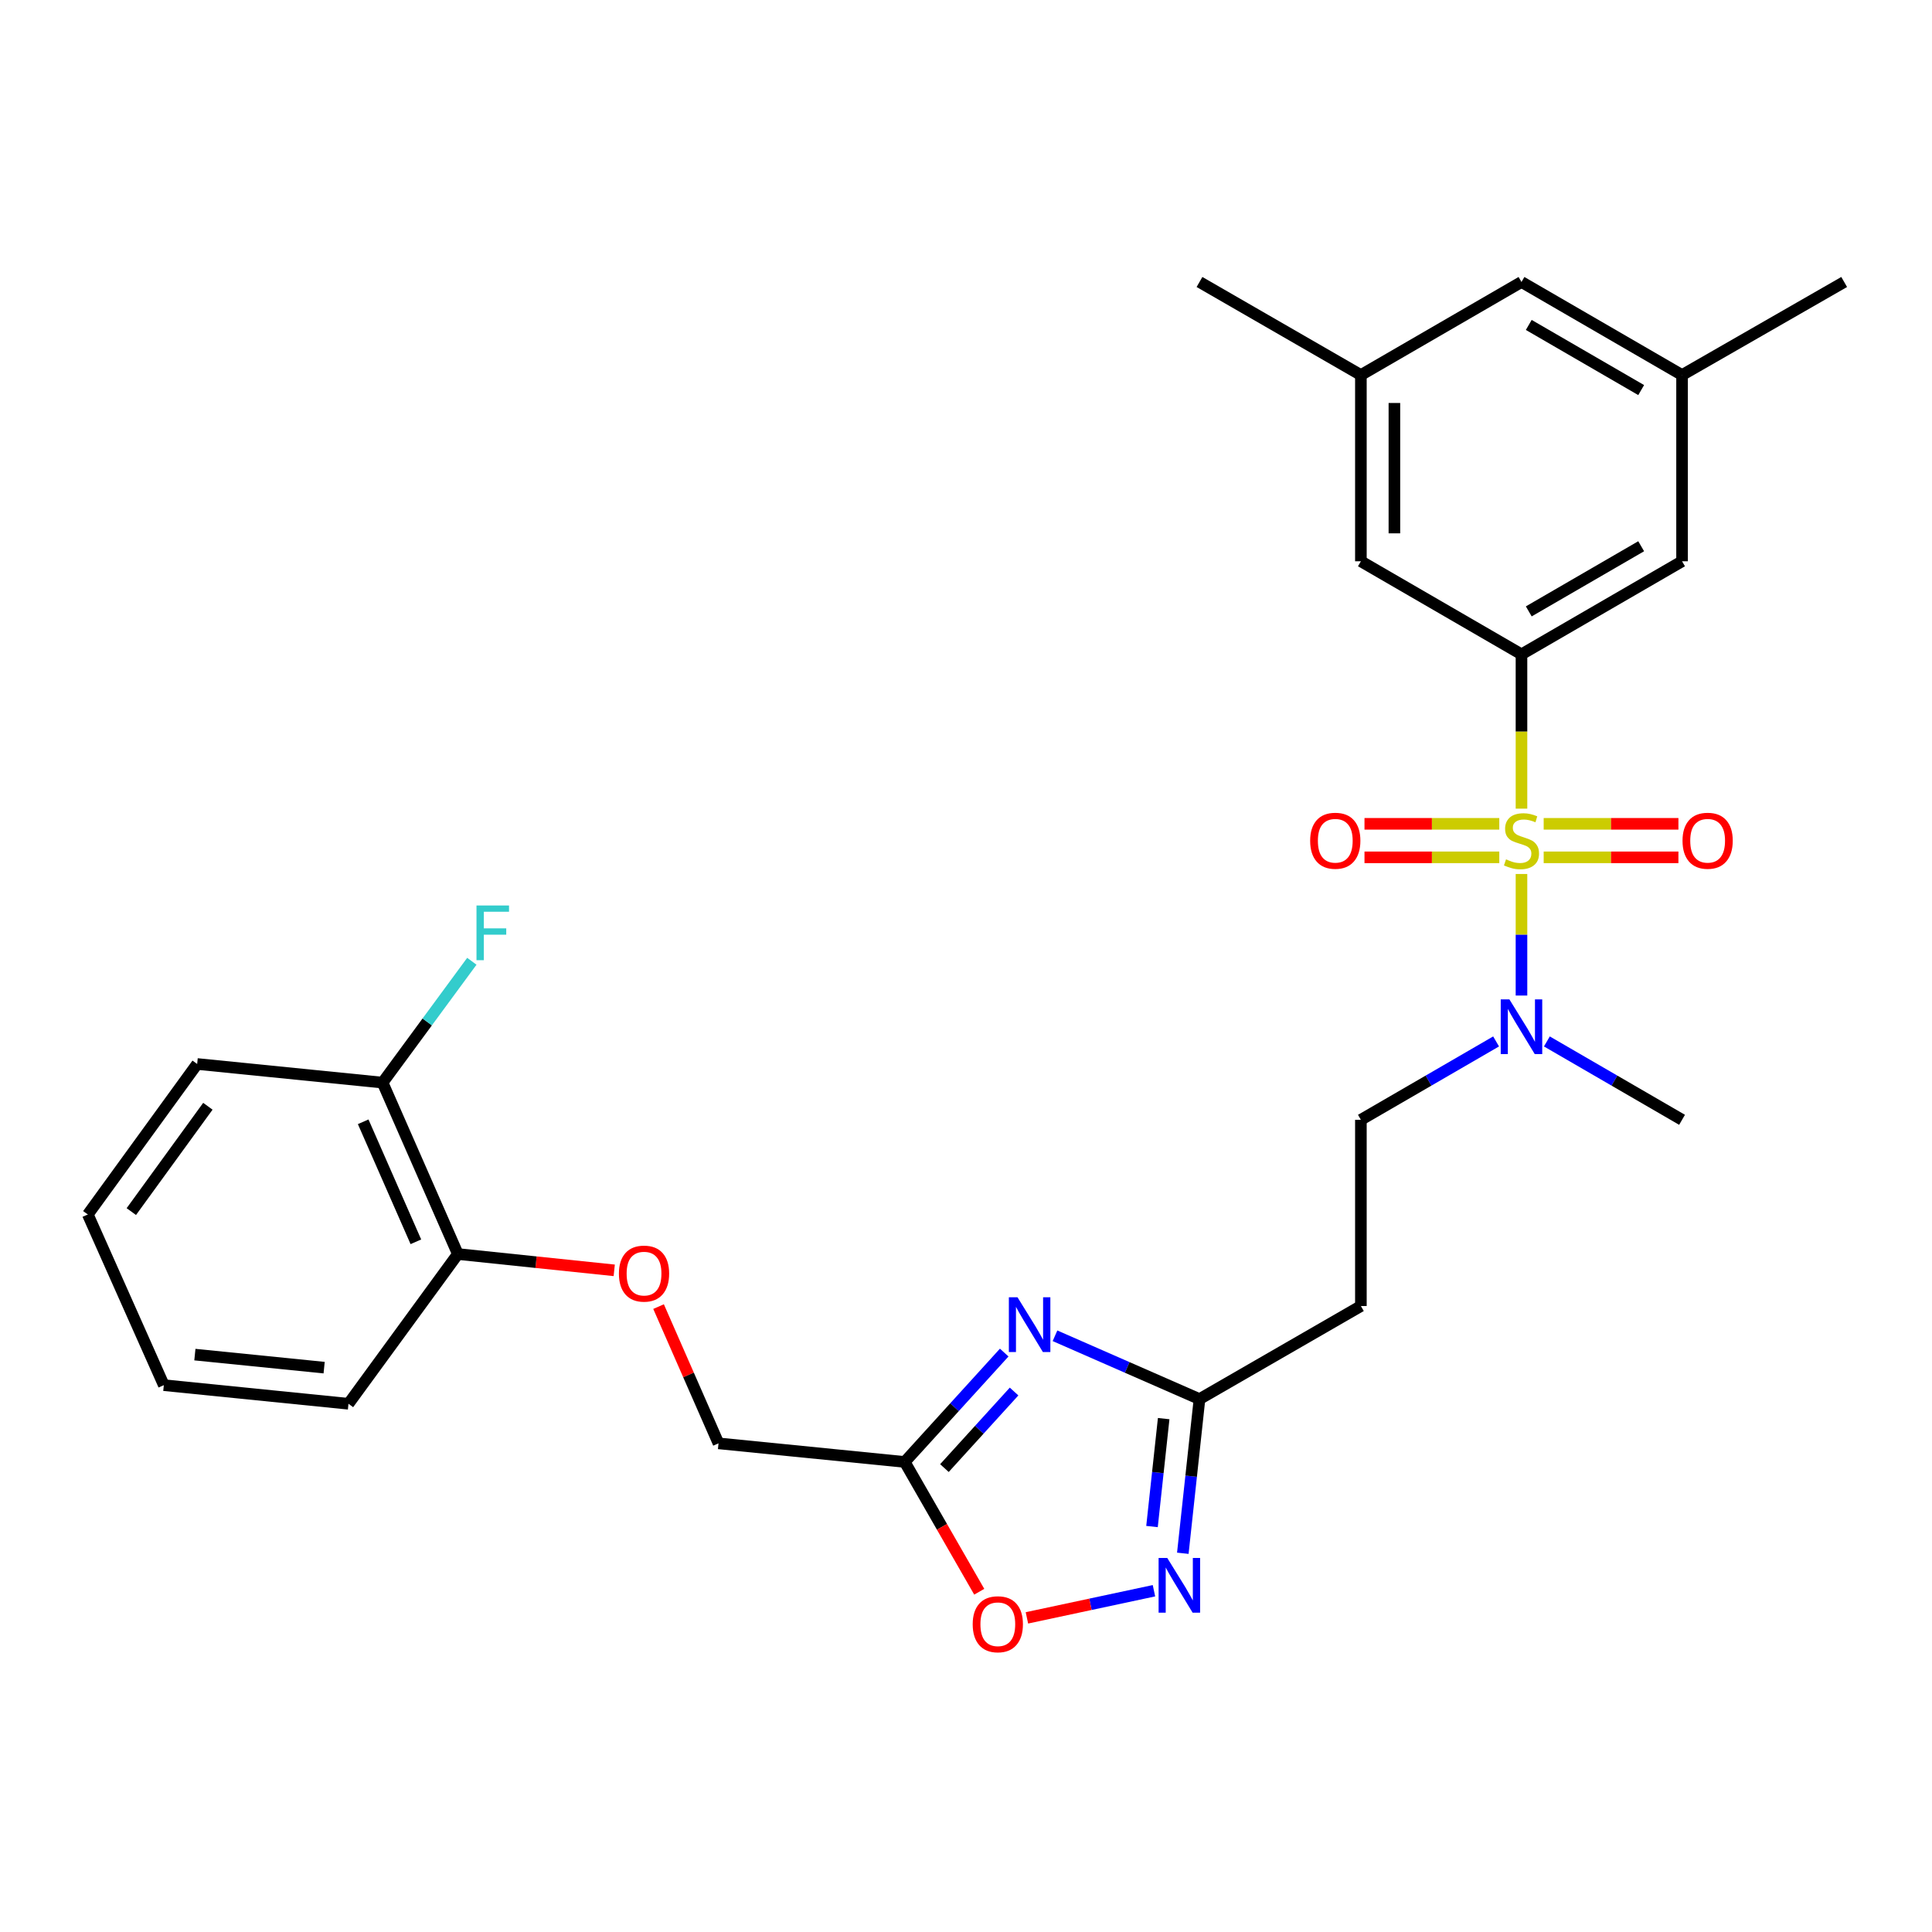 <?xml version='1.0' encoding='iso-8859-1'?>
<svg version='1.1' baseProfile='full'
              xmlns='http://www.w3.org/2000/svg'
                      xmlns:rdkit='http://www.rdkit.org/xml'
                      xmlns:xlink='http://www.w3.org/1999/xlink'
                  xml:space='preserve'
width='1000px' height='1000px' viewBox='0 0 1000 1000'>
<!-- END OF HEADER -->
<rect style='opacity:1.0;fill:#FFFFFF;stroke:none' width='1000' height='1000' x='0' y='0'> </rect>
<path class='bond-1' d='M 787.517,418.554 L 787.517,378.618' style='fill:none;fill-rule:evenodd;stroke:#CCCC00;stroke-width:6px;stroke-linecap:butt;stroke-linejoin:miter;stroke-opacity:1' />
<path class='bond-1' d='M 787.517,378.618 L 787.517,338.683' style='fill:none;fill-rule:evenodd;stroke:#000000;stroke-width:6px;stroke-linecap:butt;stroke-linejoin:miter;stroke-opacity:1' />
<path class='bond-6' d='M 787.517,452.373 L 787.517,483.832' style='fill:none;fill-rule:evenodd;stroke:#CCCC00;stroke-width:6px;stroke-linecap:butt;stroke-linejoin:miter;stroke-opacity:1' />
<path class='bond-6' d='M 787.517,483.832 L 787.517,515.291' style='fill:none;fill-rule:evenodd;stroke:#0000FF;stroke-width:6px;stroke-linecap:butt;stroke-linejoin:miter;stroke-opacity:1' />
<path class='bond-7' d='M 776.028,426.412 L 741.143,426.412' style='fill:none;fill-rule:evenodd;stroke:#CCCC00;stroke-width:6px;stroke-linecap:butt;stroke-linejoin:miter;stroke-opacity:1' />
<path class='bond-7' d='M 741.143,426.412 L 706.258,426.412' style='fill:none;fill-rule:evenodd;stroke:#FF0000;stroke-width:6px;stroke-linecap:butt;stroke-linejoin:miter;stroke-opacity:1' />
<path class='bond-7' d='M 776.028,443.756 L 741.143,443.756' style='fill:none;fill-rule:evenodd;stroke:#CCCC00;stroke-width:6px;stroke-linecap:butt;stroke-linejoin:miter;stroke-opacity:1' />
<path class='bond-7' d='M 741.143,443.756 L 706.258,443.756' style='fill:none;fill-rule:evenodd;stroke:#FF0000;stroke-width:6px;stroke-linecap:butt;stroke-linejoin:miter;stroke-opacity:1' />
<path class='bond-8' d='M 799.006,443.756 L 833.878,443.756' style='fill:none;fill-rule:evenodd;stroke:#CCCC00;stroke-width:6px;stroke-linecap:butt;stroke-linejoin:miter;stroke-opacity:1' />
<path class='bond-8' d='M 833.878,443.756 L 868.749,443.756' style='fill:none;fill-rule:evenodd;stroke:#FF0000;stroke-width:6px;stroke-linecap:butt;stroke-linejoin:miter;stroke-opacity:1' />
<path class='bond-8' d='M 799.006,426.412 L 833.878,426.412' style='fill:none;fill-rule:evenodd;stroke:#CCCC00;stroke-width:6px;stroke-linecap:butt;stroke-linejoin:miter;stroke-opacity:1' />
<path class='bond-8' d='M 833.878,426.412 L 868.749,426.412' style='fill:none;fill-rule:evenodd;stroke:#FF0000;stroke-width:6px;stroke-linecap:butt;stroke-linejoin:miter;stroke-opacity:1' />
<path class='bond-0' d='M 546.064,691.398 L 583.46,707.785' style='fill:none;fill-rule:evenodd;stroke:#0000FF;stroke-width:6px;stroke-linecap:butt;stroke-linejoin:miter;stroke-opacity:1' />
<path class='bond-0' d='M 583.46,707.785 L 620.856,724.172' style='fill:none;fill-rule:evenodd;stroke:#000000;stroke-width:6px;stroke-linecap:butt;stroke-linejoin:miter;stroke-opacity:1' />
<path class='bond-2' d='M 519.782,700.087 L 494.031,728.394' style='fill:none;fill-rule:evenodd;stroke:#0000FF;stroke-width:6px;stroke-linecap:butt;stroke-linejoin:miter;stroke-opacity:1' />
<path class='bond-2' d='M 494.031,728.394 L 468.281,756.701' style='fill:none;fill-rule:evenodd;stroke:#000000;stroke-width:6px;stroke-linecap:butt;stroke-linejoin:miter;stroke-opacity:1' />
<path class='bond-2' d='M 524.886,720.25 L 506.861,740.065' style='fill:none;fill-rule:evenodd;stroke:#0000FF;stroke-width:6px;stroke-linecap:butt;stroke-linejoin:miter;stroke-opacity:1' />
<path class='bond-2' d='M 506.861,740.065 L 488.835,759.879' style='fill:none;fill-rule:evenodd;stroke:#000000;stroke-width:6px;stroke-linecap:butt;stroke-linejoin:miter;stroke-opacity:1' />
<path class='bond-10' d='M 787.517,338.683 L 870.632,290.516' style='fill:none;fill-rule:evenodd;stroke:#000000;stroke-width:6px;stroke-linecap:butt;stroke-linejoin:miter;stroke-opacity:1' />
<path class='bond-10' d='M 791.288,316.452 L 849.468,282.735' style='fill:none;fill-rule:evenodd;stroke:#000000;stroke-width:6px;stroke-linecap:butt;stroke-linejoin:miter;stroke-opacity:1' />
<path class='bond-11' d='M 787.517,338.683 L 704.394,290.516' style='fill:none;fill-rule:evenodd;stroke:#000000;stroke-width:6px;stroke-linecap:butt;stroke-linejoin:miter;stroke-opacity:1' />
<path class='bond-18' d='M 468.281,756.701 L 371.899,747.075' style='fill:none;fill-rule:evenodd;stroke:#000000;stroke-width:6px;stroke-linecap:butt;stroke-linejoin:miter;stroke-opacity:1' />
<path class='bond-29' d='M 468.281,756.701 L 487.568,790.293' style='fill:none;fill-rule:evenodd;stroke:#000000;stroke-width:6px;stroke-linecap:butt;stroke-linejoin:miter;stroke-opacity:1' />
<path class='bond-29' d='M 487.568,790.293 L 506.856,823.885' style='fill:none;fill-rule:evenodd;stroke:#FF0000;stroke-width:6px;stroke-linecap:butt;stroke-linejoin:miter;stroke-opacity:1' />
<path class='bond-3' d='M 612.224,803.97 L 616.54,764.071' style='fill:none;fill-rule:evenodd;stroke:#0000FF;stroke-width:6px;stroke-linecap:butt;stroke-linejoin:miter;stroke-opacity:1' />
<path class='bond-3' d='M 616.54,764.071 L 620.856,724.172' style='fill:none;fill-rule:evenodd;stroke:#000000;stroke-width:6px;stroke-linecap:butt;stroke-linejoin:miter;stroke-opacity:1' />
<path class='bond-3' d='M 596.276,790.136 L 599.297,762.206' style='fill:none;fill-rule:evenodd;stroke:#0000FF;stroke-width:6px;stroke-linecap:butt;stroke-linejoin:miter;stroke-opacity:1' />
<path class='bond-3' d='M 599.297,762.206 L 602.318,734.277' style='fill:none;fill-rule:evenodd;stroke:#000000;stroke-width:6px;stroke-linecap:butt;stroke-linejoin:miter;stroke-opacity:1' />
<path class='bond-5' d='M 597.288,823.361 L 564.41,830.384' style='fill:none;fill-rule:evenodd;stroke:#0000FF;stroke-width:6px;stroke-linecap:butt;stroke-linejoin:miter;stroke-opacity:1' />
<path class='bond-5' d='M 564.41,830.384 L 531.533,837.406' style='fill:none;fill-rule:evenodd;stroke:#FF0000;stroke-width:6px;stroke-linecap:butt;stroke-linejoin:miter;stroke-opacity:1' />
<path class='bond-4' d='M 620.856,724.172 L 704.394,675.996' style='fill:none;fill-rule:evenodd;stroke:#000000;stroke-width:6px;stroke-linecap:butt;stroke-linejoin:miter;stroke-opacity:1' />
<path class='bond-12' d='M 774.375,539.046 L 739.385,559.33' style='fill:none;fill-rule:evenodd;stroke:#0000FF;stroke-width:6px;stroke-linecap:butt;stroke-linejoin:miter;stroke-opacity:1' />
<path class='bond-12' d='M 739.385,559.33 L 704.394,579.614' style='fill:none;fill-rule:evenodd;stroke:#000000;stroke-width:6px;stroke-linecap:butt;stroke-linejoin:miter;stroke-opacity:1' />
<path class='bond-21' d='M 800.659,539.047 L 835.645,559.33' style='fill:none;fill-rule:evenodd;stroke:#0000FF;stroke-width:6px;stroke-linecap:butt;stroke-linejoin:miter;stroke-opacity:1' />
<path class='bond-21' d='M 835.645,559.33 L 870.632,579.614' style='fill:none;fill-rule:evenodd;stroke:#000000;stroke-width:6px;stroke-linecap:butt;stroke-linejoin:miter;stroke-opacity:1' />
<path class='bond-9' d='M 704.394,675.996 L 704.394,579.614' style='fill:none;fill-rule:evenodd;stroke:#000000;stroke-width:6px;stroke-linecap:butt;stroke-linejoin:miter;stroke-opacity:1' />
<path class='bond-16' d='M 870.632,290.516 L 870.632,194.124' style='fill:none;fill-rule:evenodd;stroke:#000000;stroke-width:6px;stroke-linecap:butt;stroke-linejoin:miter;stroke-opacity:1' />
<path class='bond-17' d='M 704.394,290.516 L 704.394,194.124' style='fill:none;fill-rule:evenodd;stroke:#000000;stroke-width:6px;stroke-linecap:butt;stroke-linejoin:miter;stroke-opacity:1' />
<path class='bond-17' d='M 721.737,276.057 L 721.737,208.583' style='fill:none;fill-rule:evenodd;stroke:#000000;stroke-width:6px;stroke-linecap:butt;stroke-linejoin:miter;stroke-opacity:1' />
<path class='bond-13' d='M 340.87,676.294 L 356.385,711.685' style='fill:none;fill-rule:evenodd;stroke:#FF0000;stroke-width:6px;stroke-linecap:butt;stroke-linejoin:miter;stroke-opacity:1' />
<path class='bond-13' d='M 356.385,711.685 L 371.899,747.075' style='fill:none;fill-rule:evenodd;stroke:#000000;stroke-width:6px;stroke-linecap:butt;stroke-linejoin:miter;stroke-opacity:1' />
<path class='bond-14' d='M 317.926,657.525 L 277.455,653.305' style='fill:none;fill-rule:evenodd;stroke:#FF0000;stroke-width:6px;stroke-linecap:butt;stroke-linejoin:miter;stroke-opacity:1' />
<path class='bond-14' d='M 277.455,653.305 L 236.985,649.084' style='fill:none;fill-rule:evenodd;stroke:#000000;stroke-width:6px;stroke-linecap:butt;stroke-linejoin:miter;stroke-opacity:1' />
<path class='bond-15' d='M 236.985,649.084 L 198.02,560.353' style='fill:none;fill-rule:evenodd;stroke:#000000;stroke-width:6px;stroke-linecap:butt;stroke-linejoin:miter;stroke-opacity:1' />
<path class='bond-15' d='M 215.26,642.748 L 187.985,580.636' style='fill:none;fill-rule:evenodd;stroke:#000000;stroke-width:6px;stroke-linecap:butt;stroke-linejoin:miter;stroke-opacity:1' />
<path class='bond-22' d='M 236.985,649.084 L 180.368,726.591' style='fill:none;fill-rule:evenodd;stroke:#000000;stroke-width:6px;stroke-linecap:butt;stroke-linejoin:miter;stroke-opacity:1' />
<path class='bond-20' d='M 198.02,560.353 L 221.123,528.952' style='fill:none;fill-rule:evenodd;stroke:#000000;stroke-width:6px;stroke-linecap:butt;stroke-linejoin:miter;stroke-opacity:1' />
<path class='bond-20' d='M 221.123,528.952 L 244.225,497.551' style='fill:none;fill-rule:evenodd;stroke:#33CCCC;stroke-width:6px;stroke-linecap:butt;stroke-linejoin:miter;stroke-opacity:1' />
<path class='bond-23' d='M 198.02,560.353 L 102.052,550.717' style='fill:none;fill-rule:evenodd;stroke:#000000;stroke-width:6px;stroke-linecap:butt;stroke-linejoin:miter;stroke-opacity:1' />
<path class='bond-24' d='M 870.632,194.124 L 954.545,145.957' style='fill:none;fill-rule:evenodd;stroke:#000000;stroke-width:6px;stroke-linecap:butt;stroke-linejoin:miter;stroke-opacity:1' />
<path class='bond-28' d='M 870.632,194.124 L 787.517,145.957' style='fill:none;fill-rule:evenodd;stroke:#000000;stroke-width:6px;stroke-linecap:butt;stroke-linejoin:miter;stroke-opacity:1' />
<path class='bond-28' d='M 849.468,201.905 L 791.288,168.188' style='fill:none;fill-rule:evenodd;stroke:#000000;stroke-width:6px;stroke-linecap:butt;stroke-linejoin:miter;stroke-opacity:1' />
<path class='bond-19' d='M 704.394,194.124 L 787.517,145.957' style='fill:none;fill-rule:evenodd;stroke:#000000;stroke-width:6px;stroke-linecap:butt;stroke-linejoin:miter;stroke-opacity:1' />
<path class='bond-25' d='M 704.394,194.124 L 620.856,145.957' style='fill:none;fill-rule:evenodd;stroke:#000000;stroke-width:6px;stroke-linecap:butt;stroke-linejoin:miter;stroke-opacity:1' />
<path class='bond-27' d='M 180.368,726.591 L 84.796,716.955' style='fill:none;fill-rule:evenodd;stroke:#000000;stroke-width:6px;stroke-linecap:butt;stroke-linejoin:miter;stroke-opacity:1' />
<path class='bond-27' d='M 167.772,707.889 L 100.871,701.144' style='fill:none;fill-rule:evenodd;stroke:#000000;stroke-width:6px;stroke-linecap:butt;stroke-linejoin:miter;stroke-opacity:1' />
<path class='bond-30' d='M 102.052,550.717 L 45.455,628.609' style='fill:none;fill-rule:evenodd;stroke:#000000;stroke-width:6px;stroke-linecap:butt;stroke-linejoin:miter;stroke-opacity:1' />
<path class='bond-30' d='M 107.593,572.596 L 67.975,627.12' style='fill:none;fill-rule:evenodd;stroke:#000000;stroke-width:6px;stroke-linecap:butt;stroke-linejoin:miter;stroke-opacity:1' />
<path class='bond-26' d='M 45.455,628.609 L 84.796,716.955' style='fill:none;fill-rule:evenodd;stroke:#000000;stroke-width:6px;stroke-linecap:butt;stroke-linejoin:miter;stroke-opacity:1' />
<path  class='atom-0' d='M 779.517 444.804
Q 779.837 444.924, 781.157 445.484
Q 782.477 446.044, 783.917 446.404
Q 785.397 446.724, 786.837 446.724
Q 789.517 446.724, 791.077 445.444
Q 792.637 444.124, 792.637 441.844
Q 792.637 440.284, 791.837 439.324
Q 791.077 438.364, 789.877 437.844
Q 788.677 437.324, 786.677 436.724
Q 784.157 435.964, 782.637 435.244
Q 781.157 434.524, 780.077 433.004
Q 779.037 431.484, 779.037 428.924
Q 779.037 425.364, 781.437 423.164
Q 783.877 420.964, 788.677 420.964
Q 791.957 420.964, 795.677 422.524
L 794.757 425.604
Q 791.357 424.204, 788.797 424.204
Q 786.037 424.204, 784.517 425.364
Q 782.997 426.484, 783.037 428.444
Q 783.037 429.964, 783.797 430.884
Q 784.597 431.804, 785.717 432.324
Q 786.877 432.844, 788.797 433.444
Q 791.357 434.244, 792.877 435.044
Q 794.397 435.844, 795.477 437.484
Q 796.597 439.084, 796.597 441.844
Q 796.597 445.764, 793.957 447.884
Q 791.357 449.964, 786.997 449.964
Q 784.477 449.964, 782.557 449.404
Q 780.677 448.884, 778.437 447.964
L 779.517 444.804
' fill='#CCCC00'/>
<path  class='atom-1' d='M 526.664 671.48
L 535.944 686.48
Q 536.864 687.96, 538.344 690.64
Q 539.824 693.32, 539.904 693.48
L 539.904 671.48
L 543.664 671.48
L 543.664 699.8
L 539.784 699.8
L 529.824 683.4
Q 528.664 681.48, 527.424 679.28
Q 526.224 677.08, 525.864 676.4
L 525.864 699.8
L 522.184 699.8
L 522.184 671.48
L 526.664 671.48
' fill='#0000FF'/>
<path  class='atom-4' d='M 604.17 806.394
L 613.45 821.394
Q 614.37 822.874, 615.85 825.554
Q 617.33 828.234, 617.41 828.394
L 617.41 806.394
L 621.17 806.394
L 621.17 834.714
L 617.29 834.714
L 607.33 818.314
Q 606.17 816.394, 604.93 814.194
Q 603.73 811.994, 603.37 811.314
L 603.37 834.714
L 599.69 834.714
L 599.69 806.394
L 604.17 806.394
' fill='#0000FF'/>
<path  class='atom-6' d='M 503.467 840.704
Q 503.467 833.904, 506.827 830.104
Q 510.187 826.304, 516.467 826.304
Q 522.747 826.304, 526.107 830.104
Q 529.467 833.904, 529.467 840.704
Q 529.467 847.584, 526.067 851.504
Q 522.667 855.384, 516.467 855.384
Q 510.227 855.384, 506.827 851.504
Q 503.467 847.624, 503.467 840.704
M 516.467 852.184
Q 520.787 852.184, 523.107 849.304
Q 525.467 846.384, 525.467 840.704
Q 525.467 835.144, 523.107 832.344
Q 520.787 829.504, 516.467 829.504
Q 512.147 829.504, 509.787 832.304
Q 507.467 835.104, 507.467 840.704
Q 507.467 846.424, 509.787 849.304
Q 512.147 852.184, 516.467 852.184
' fill='#FF0000'/>
<path  class='atom-7' d='M 781.257 517.267
L 790.537 532.267
Q 791.457 533.747, 792.937 536.427
Q 794.417 539.107, 794.497 539.267
L 794.497 517.267
L 798.257 517.267
L 798.257 545.587
L 794.377 545.587
L 784.417 529.187
Q 783.257 527.267, 782.017 525.067
Q 780.817 522.867, 780.457 522.187
L 780.457 545.587
L 776.777 545.587
L 776.777 517.267
L 781.257 517.267
' fill='#0000FF'/>
<path  class='atom-8' d='M 678.136 435.164
Q 678.136 428.364, 681.496 424.564
Q 684.856 420.764, 691.136 420.764
Q 697.416 420.764, 700.776 424.564
Q 704.136 428.364, 704.136 435.164
Q 704.136 442.044, 700.736 445.964
Q 697.336 449.844, 691.136 449.844
Q 684.896 449.844, 681.496 445.964
Q 678.136 442.084, 678.136 435.164
M 691.136 446.644
Q 695.456 446.644, 697.776 443.764
Q 700.136 440.844, 700.136 435.164
Q 700.136 429.604, 697.776 426.804
Q 695.456 423.964, 691.136 423.964
Q 686.816 423.964, 684.456 426.764
Q 682.136 429.564, 682.136 435.164
Q 682.136 440.884, 684.456 443.764
Q 686.816 446.644, 691.136 446.644
' fill='#FF0000'/>
<path  class='atom-9' d='M 870.871 435.164
Q 870.871 428.364, 874.231 424.564
Q 877.591 420.764, 883.871 420.764
Q 890.151 420.764, 893.511 424.564
Q 896.871 428.364, 896.871 435.164
Q 896.871 442.044, 893.471 445.964
Q 890.071 449.844, 883.871 449.844
Q 877.631 449.844, 874.231 445.964
Q 870.871 442.084, 870.871 435.164
M 883.871 446.644
Q 888.191 446.644, 890.511 443.764
Q 892.871 440.844, 892.871 435.164
Q 892.871 429.604, 890.511 426.804
Q 888.191 423.964, 883.871 423.964
Q 879.551 423.964, 877.191 426.764
Q 874.871 429.564, 874.871 435.164
Q 874.871 440.884, 877.191 443.764
Q 879.551 446.644, 883.871 446.644
' fill='#FF0000'/>
<path  class='atom-14' d='M 320.348 659.214
Q 320.348 652.414, 323.708 648.614
Q 327.068 644.814, 333.348 644.814
Q 339.628 644.814, 342.988 648.614
Q 346.348 652.414, 346.348 659.214
Q 346.348 666.094, 342.948 670.014
Q 339.548 673.894, 333.348 673.894
Q 327.108 673.894, 323.708 670.014
Q 320.348 666.134, 320.348 659.214
M 333.348 670.694
Q 337.668 670.694, 339.988 667.814
Q 342.348 664.894, 342.348 659.214
Q 342.348 653.654, 339.988 650.854
Q 337.668 648.014, 333.348 648.014
Q 329.028 648.014, 326.668 650.814
Q 324.348 653.614, 324.348 659.214
Q 324.348 664.934, 326.668 667.814
Q 329.028 670.694, 333.348 670.694
' fill='#FF0000'/>
<path  class='atom-21' d='M 246.631 468.677
L 263.471 468.677
L 263.471 471.917
L 250.431 471.917
L 250.431 480.517
L 262.031 480.517
L 262.031 483.797
L 250.431 483.797
L 250.431 496.997
L 246.631 496.997
L 246.631 468.677
' fill='#33CCCC'/>
</svg>
